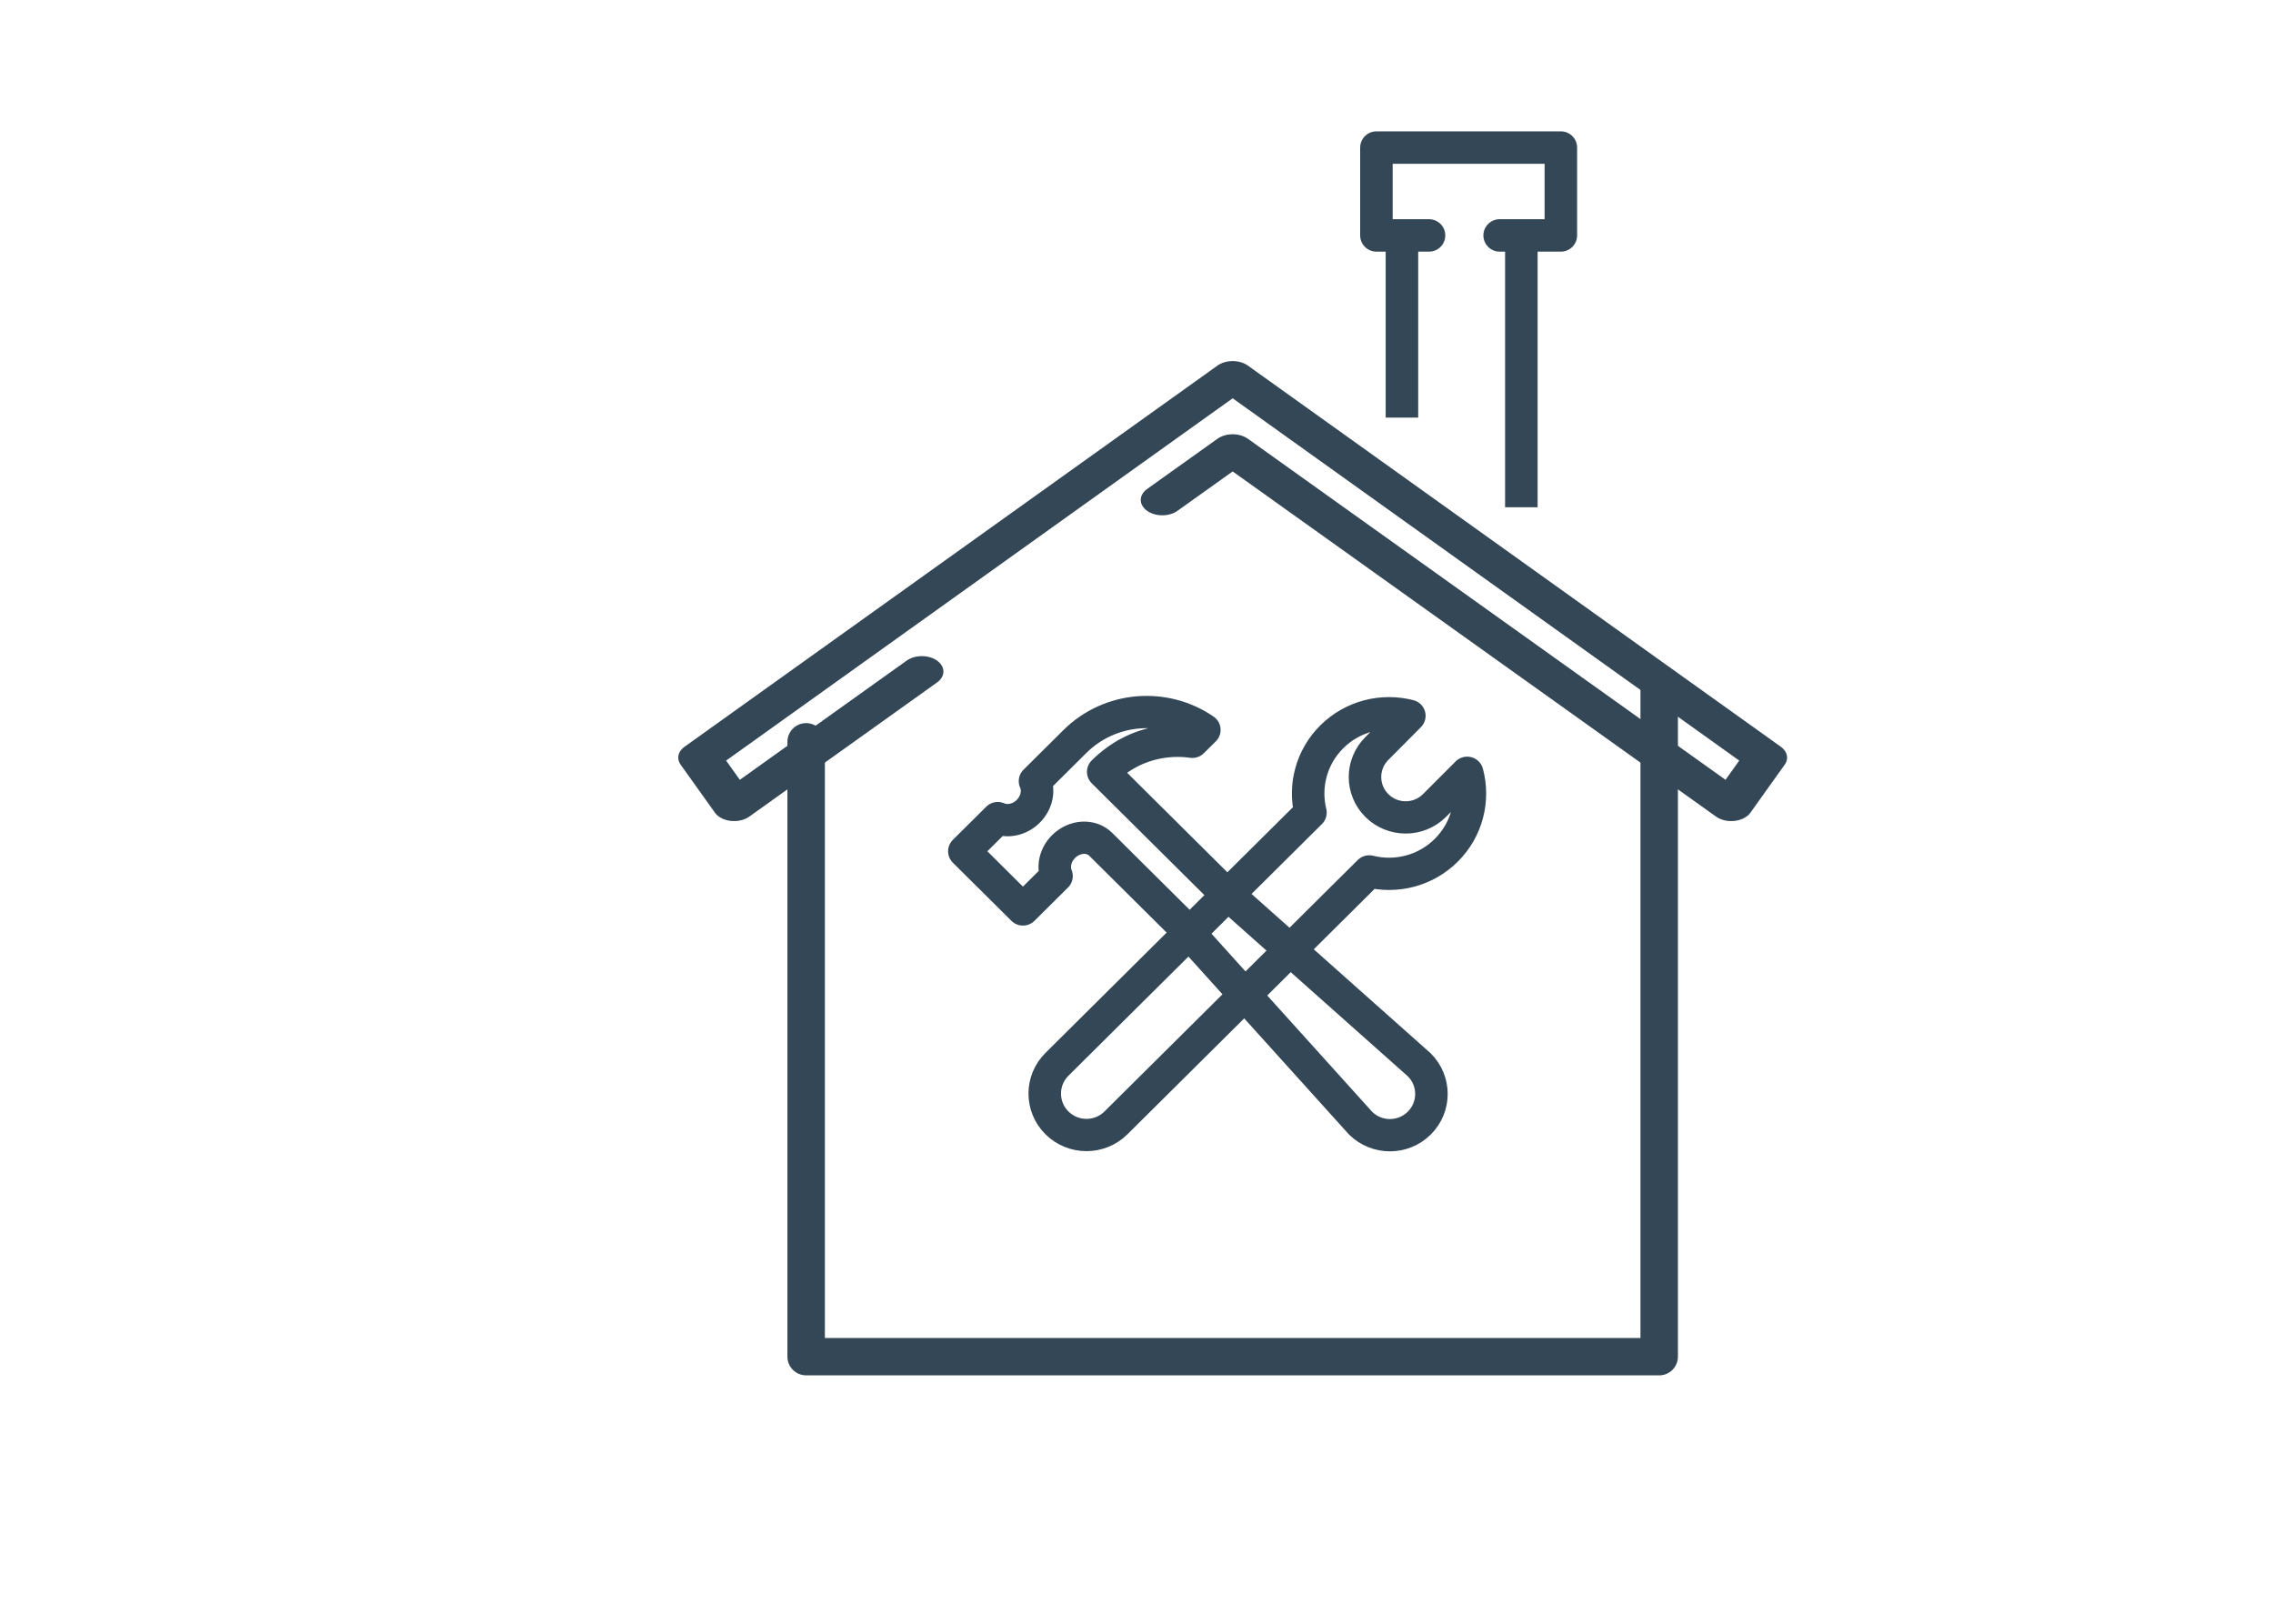<?xml version="1.0" encoding="UTF-8" standalone="no"?>
<!DOCTYPE svg PUBLIC "-//W3C//DTD SVG 1.1//EN" "http://www.w3.org/Graphics/SVG/1.1/DTD/svg11.dtd">
<svg width="100%" height="100%" viewBox="0 0 70 50" version="1.1" xmlns="http://www.w3.org/2000/svg" xmlns:xlink="http://www.w3.org/1999/xlink" xml:space="preserve" xmlns:serif="http://www.serif.com/" style="fill-rule:evenodd;clip-rule:evenodd;stroke-linejoin:round;stroke-miterlimit:1;">
    <g transform="matrix(0.224,0,0,0.506,-2162.52,-670.735)">
        <g transform="matrix(1.286,0,0,0.568,8819.71,1199.81)">
            <g id="Gesamtenergieeffizienz-von-Gebäuden" serif:id="Gesamtenergieeffizienz von Gebäuden">
                <g id="OIB-7" serif:id="OIB 7">
                    <g id="Bauprodukteverordnung">
                        <g transform="matrix(0.272,6.66325e-17,-6.66325e-17,0.272,-1088.26,-4685.02)">
                            <path d="M6984.32,18238.1L6984.32,18127.7" style="fill:none;stroke:rgb(51,71,86);stroke-width:12.78px;"/>
                        </g>
                        <g transform="matrix(0.272,6.66325e-17,-6.66325e-17,0.272,-1088.26,-4685.02)">
                            <path d="M6937.39,18127.7L6937.39,18202.8" style="fill:none;stroke:rgb(51,71,86);stroke-width:12.78px;"/>
                        </g>
                        <g transform="matrix(0.272,0,0,0.272,-1088.26,-4683.01)">
                            <path d="M6703.22,18323.1L6703.22,18565.3L7038.5,18565.3L7038.5,18300.8" style="fill:none;stroke:rgb(51,71,86);stroke-width:14.72px;stroke-linecap:round;"/>
                        </g>
                        <g transform="matrix(0.272,0,0,0.195,-1088.26,-3303.43)">
                            <path d="M6748.7,18445L6674.9,18518.7L6661.42,18492.3C6661.42,18492.3 6870.86,18282.9 6870.86,18282.9L7080.3,18492.3L7066.82,18518.7L6870.86,18323.1L6843.2,18350.7" style="fill:none;stroke:rgb(51,71,86);stroke-width:16.93px;stroke-linecap:round;"/>
                        </g>
                        <g transform="matrix(0.212,0,0,0.212,-669.861,-3598.53)">
                            <path d="M6976.49,18137.5L7007.36,18137.5L7007.36,18093.1L6914.35,18093.1L6914.35,18137.5L6940.88,18137.5" style="fill:none;stroke:rgb(51,71,86);stroke-width:16.39px;stroke-linecap:round;"/>
                        </g>
                    </g>
                </g>
            </g>
        </g>
        <g id="Reperaturrichtlinie" transform="matrix(0.157,0,0,0.069,8226.33,1084.61)">
            <g transform="matrix(0.746,0.746,-0.746,0.746,10131.9,4421.88)">
                <path d="M0,-216.148C19.6,-227.871 32.722,-249.304 32.722,-273.802C32.722,-298.636 19.238,-320.32 -0.809,-331.933L-0.641,-293.335C-0.641,-274.684 -15.76,-259.565 -34.41,-259.565C-53.061,-259.565 -68.18,-274.684 -68.18,-293.335L-68.437,-331.685C-88.249,-320.014 -101.542,-298.461 -101.542,-273.802C-101.542,-249.482 -88.611,-228.183 -69.248,-216.406L-69.248,81.161C-69.248,100.283 -53.746,115.785 -34.624,115.785C-15.502,115.785 0,100.283 0,81.161L0,-216.148Z" style="fill:none;fill-rule:nonzero;stroke:rgb(51,71,86);stroke-width:26.98px;stroke-linejoin:miter;stroke-miterlimit:10;"/>
            </g>
            <g transform="matrix(0.746,-0.746,0.746,0.746,10017.9,4214.99)">
                <path d="M0,358.769C0,377.803 15.431,393.234 34.465,393.234C53.5,393.234 68.93,377.803 68.93,358.769L56.612,134.73L56.612,0.089C98.279,0.068 120.362,26.152 126.69,34.644L140.773,34.644C133.63,-4.662 99.226,-34.465 57.861,-34.465L57.862,-34.465L11.093,-34.465C8.008,-26.395 -0.618,-20.586 -10.773,-20.586C-20.93,-20.586 -29.554,-26.395 -32.639,-34.465L-71.841,-34.465L-71.841,34.302L-32.416,34.301C-29.153,26.522 -20.694,20.98 -10.773,20.98C1.972,20.98 12.305,30.128 12.305,41.412L12.305,134.73L0,358.769Z" style="fill:none;fill-rule:nonzero;stroke:rgb(51,71,86);stroke-width:26.99px;stroke-linejoin:miter;stroke-miterlimit:10;"/>
            </g>
        </g>
    </g>
</svg>
